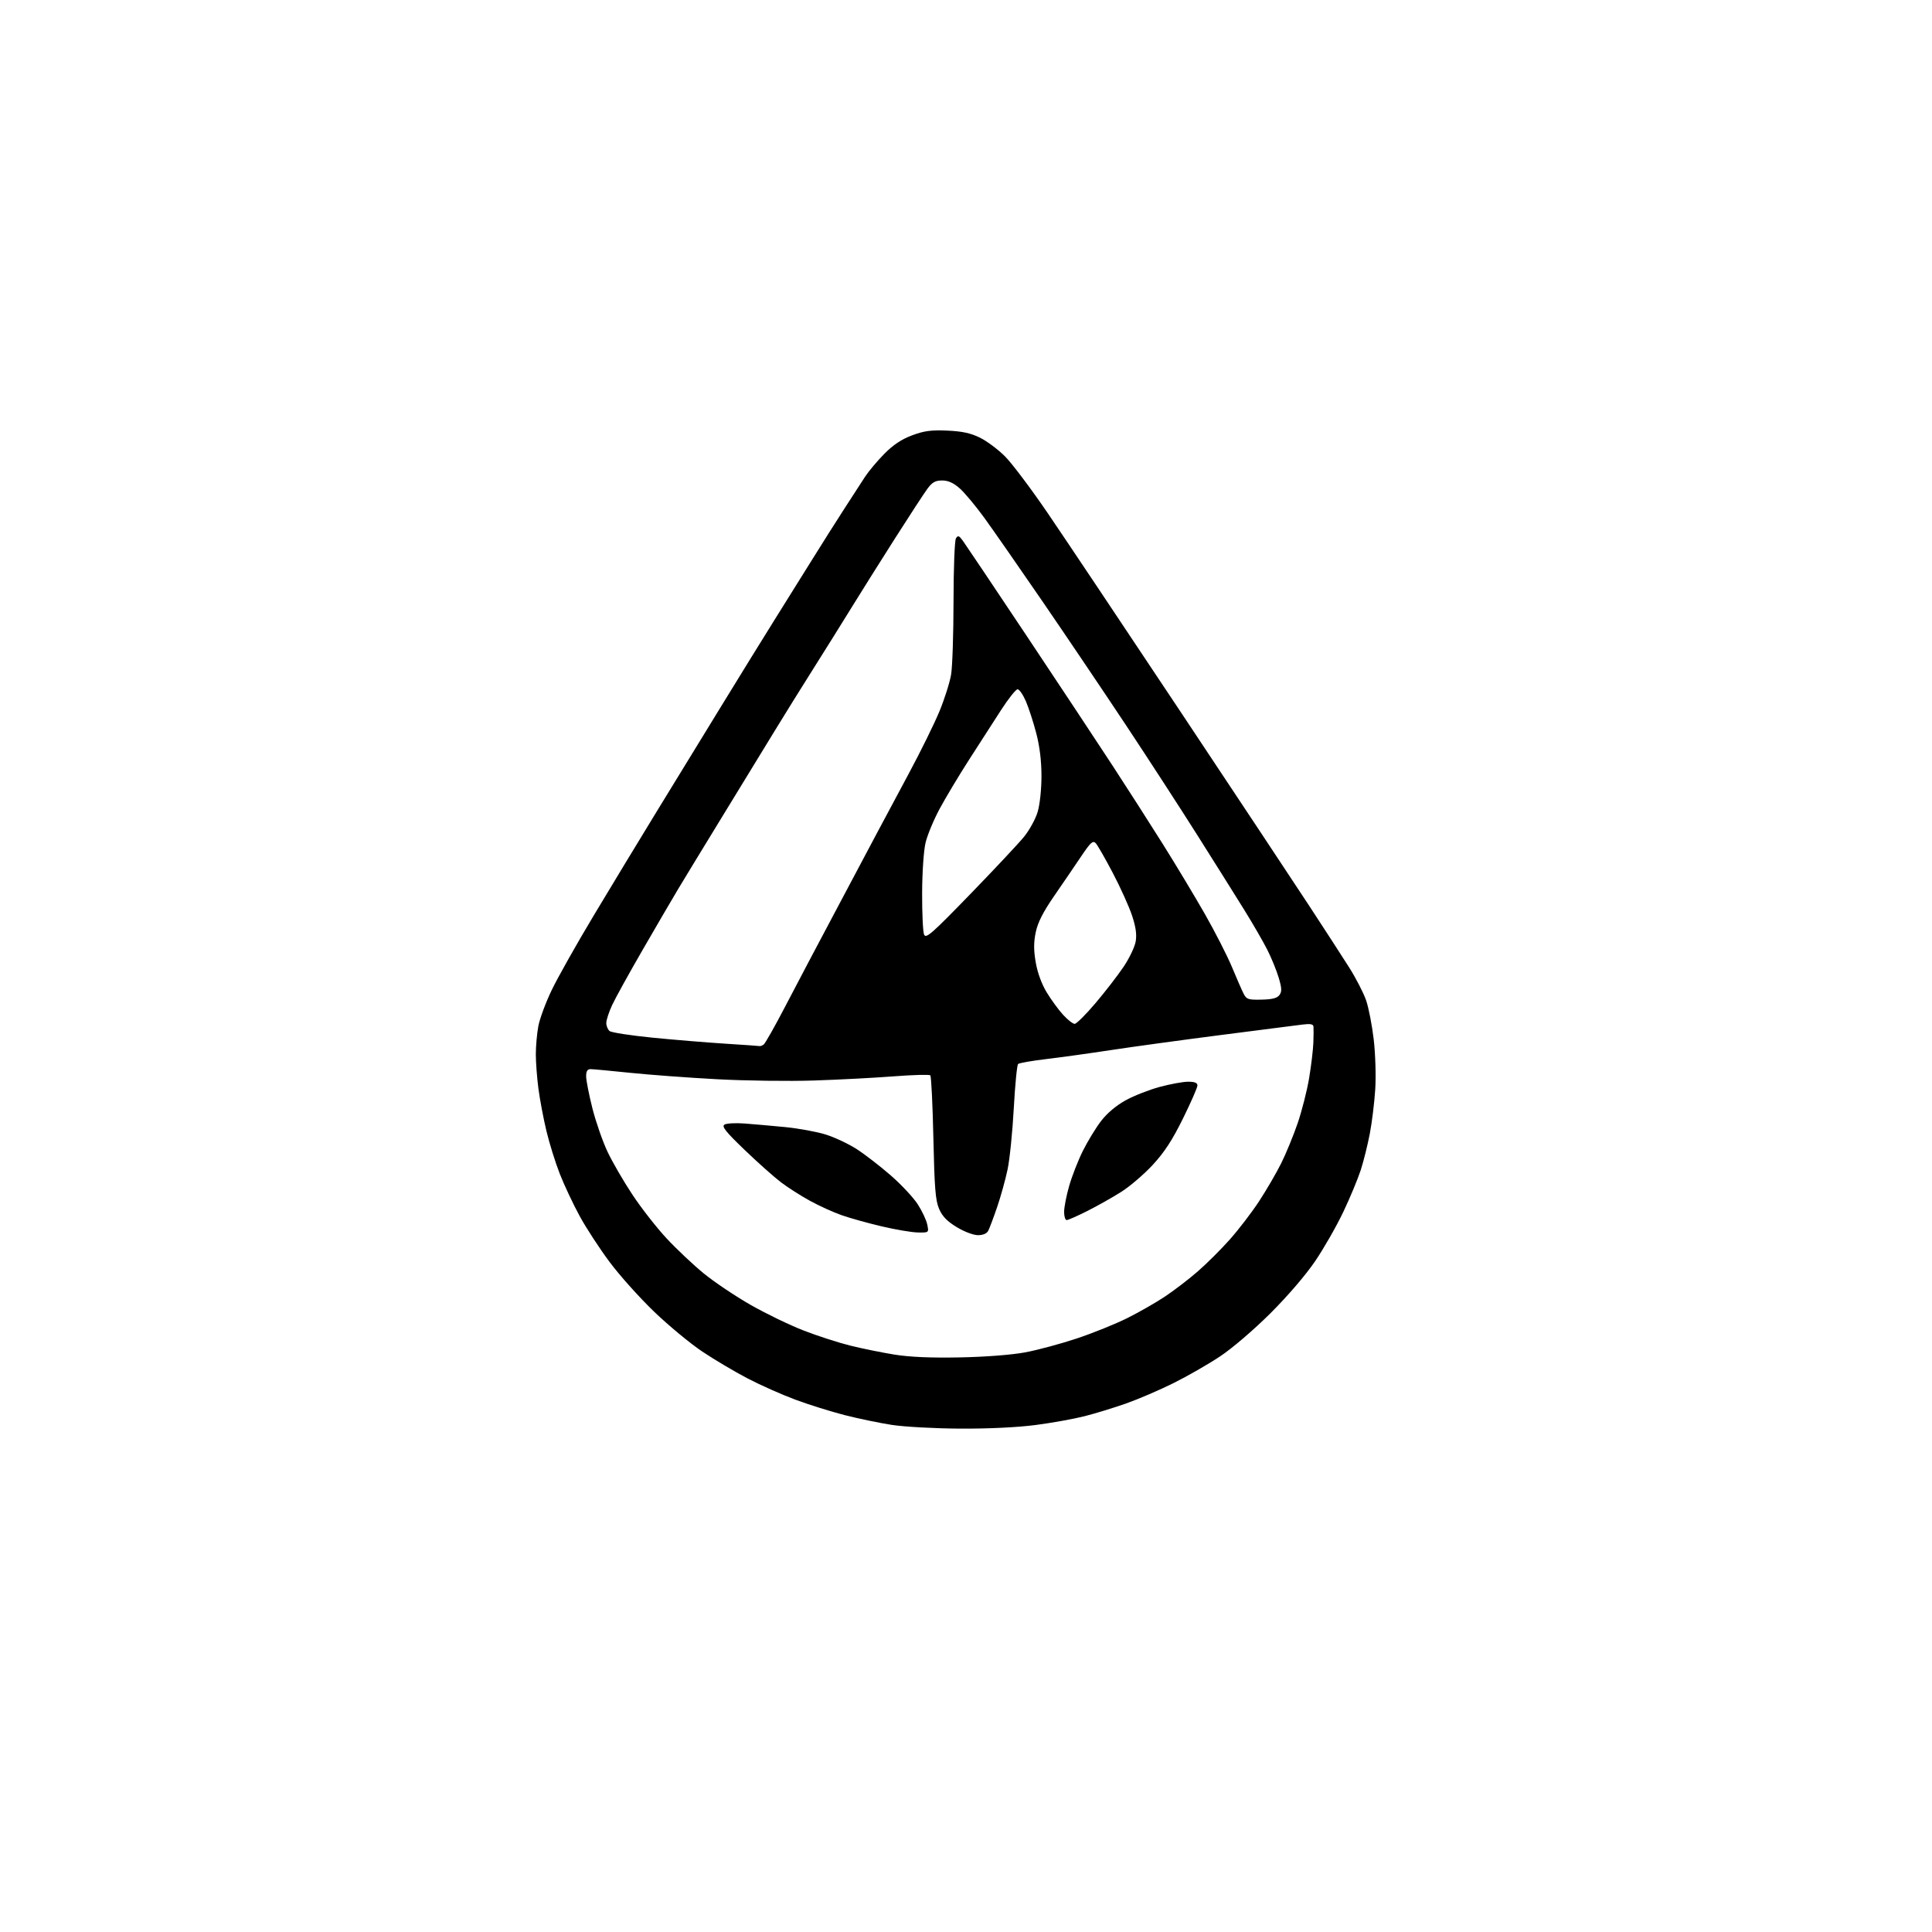 <?xml version="1.0" encoding="UTF-8" standalone="no"?>
<svg 
  version="1.1" 
  xmlns="http://www.w3.org/2000/svg" 
  xmlns:xlink="http://www.w3.org/1999/xlink" 
  xmlns:svg="http://www.w3.org/2000/svg"
  xmlns:rdf="http://www.w3.org/1999/02/22-rdf-syntax-ns#"
  xmlns:cc="http://creativecommons.org/ns#"
  xmlns:dc="http://purl.org/dc/elements/1.1/"
  viewBox="0 0 768 768"
  width="768"
  height="768"
>
<style>svg {background-color: white; }</style>"
<path stroke="none" fill="black" fill-rule="evenodd" d="M381.70,567.90C371.68,567.85 359.45,567.18 354.50,566.42C349.55,565.65 341.09,563.89 335.70,562.51C330.31,561.13 321.53,558.38 316.20,556.40C310.86,554.42 302.28,550.61 297.13,547.92C291.98,545.23 283.89,540.43 279.16,537.26C274.42,534.09 265.85,527.00 260.11,521.50C254.37,516.00 246.39,507.11 242.39,501.75C238.38,496.38 232.99,488.13 230.42,483.40C227.84,478.68 224.30,471.14 222.54,466.66C220.78,462.17 218.37,454.45 217.19,449.50C216.01,444.55 214.58,436.98 214.02,432.68C213.46,428.38 213.00,422.25 213.00,419.06C213.00,415.88 213.45,410.85 214.00,407.89C214.56,404.92 216.96,398.45 219.35,393.50C221.73,388.55 229.21,375.27 235.97,364.00C242.73,352.73 253.90,334.27 260.80,323.00C267.71,311.73 279.42,292.60 286.84,280.50C294.25,268.40 303.70,253.10 307.83,246.50C311.97,239.90 318.57,229.32 322.50,223.00C326.43,216.68 332.26,207.45 335.46,202.50C338.65,197.55 342.44,191.70 343.88,189.50C345.32,187.30 348.76,183.21 351.53,180.40C355.03,176.86 358.38,174.62 362.53,173.07C367.33,171.27 370.07,170.90 376.50,171.17C382.43,171.43 385.79,172.15 389.50,173.96C392.25,175.30 396.77,178.67 399.54,181.45C402.31,184.23 409.94,194.38 416.50,204.00C423.06,213.62 446.68,248.95 469.00,282.50C491.31,316.05 514.51,351.03 520.54,360.24C526.57,369.45 533.69,380.43 536.36,384.65C539.03,388.88 542.04,394.72 543.05,397.65C544.06,400.58 545.42,407.59 546.08,413.24C546.74,418.93 547.01,427.73 546.68,433.00C546.35,438.23 545.38,446.16 544.52,450.64C543.67,455.11 542.04,461.64 540.91,465.14C539.77,468.64 536.67,476.10 534.00,481.72C531.33,487.34 526.33,496.11 522.87,501.22C519.12,506.77 511.94,515.14 505.01,522.05C498.37,528.66 489.80,536.00 484.96,539.21C480.31,542.30 472.00,547.06 466.50,549.80C461.00,552.54 452.53,556.18 447.68,557.89C442.83,559.60 435.40,561.87 431.18,562.95C426.96,564.03 418.19,565.61 411.70,566.46C404.42,567.41 392.92,567.96 381.70,567.90zM381.50,539.59C391.73,539.39 402.09,538.59 407.50,537.59C412.45,536.67 421.73,534.17 428.11,532.04C434.50,529.91 443.50,526.27 448.11,523.97C452.73,521.66 459.43,517.83 463.00,515.46C466.57,513.09 472.43,508.62 476.00,505.52C479.57,502.42 485.38,496.65 488.89,492.69C492.40,488.74 497.64,481.90 500.52,477.50C503.40,473.10 507.33,466.35 509.26,462.50C511.18,458.65 514.14,451.45 515.84,446.50C517.53,441.55 519.59,433.45 520.41,428.50C521.23,423.55 521.98,417.25 522.08,414.50C522.18,411.75 522.20,408.88 522.13,408.12C522.03,407.09 520.92,406.88 517.75,407.28C515.41,407.57 500.90,409.43 485.50,411.41C470.10,413.39 450.30,416.10 441.50,417.44C432.70,418.78 421.00,420.40 415.50,421.05C410.00,421.71 405.14,422.56 404.71,422.96C404.27,423.36 403.50,431.30 402.99,440.61C402.49,449.91 401.38,460.83 400.53,464.87C399.68,468.91 397.81,475.65 396.37,479.86C394.93,484.06 393.34,488.29 392.84,489.25C392.26,490.36 390.77,491.00 388.76,491.00C386.97,491.00 383.31,489.62 380.33,487.81C376.48,485.48 374.59,483.52 373.31,480.56C371.86,477.20 371.47,472.34 371.03,452.33C370.74,439.04 370.19,427.85 369.81,427.47C369.43,427.10 362.91,427.27 355.31,427.86C347.72,428.45 333.40,429.20 323.50,429.52C313.60,429.85 296.27,429.62 285.00,429.01C273.73,428.41 258.20,427.26 250.50,426.46C242.80,425.66 235.71,425.00 234.75,425.00C233.49,425.00 233.00,425.80 233.00,427.87C233.00,429.45 234.13,435.18 235.50,440.61C236.88,446.04 239.59,453.81 241.52,457.88C243.45,461.95 247.89,469.61 251.39,474.89C254.88,480.18 260.99,487.99 264.97,492.27C268.94,496.54 275.61,502.82 279.79,506.24C283.97,509.65 292.34,515.27 298.39,518.72C304.45,522.18 313.92,526.76 319.45,528.90C324.98,531.05 333.34,533.75 338.03,534.91C342.72,536.07 350.59,537.67 355.53,538.47C361.61,539.45 369.97,539.81 381.50,539.59zM364.88,489.93C362.47,489.89 356.00,488.80 350.50,487.50C345.00,486.21 337.83,484.21 334.57,483.06C331.30,481.92 325.68,479.37 322.07,477.39C318.45,475.42 313.25,472.10 310.50,470.02C307.75,467.94 301.23,462.13 296.00,457.11C288.48,449.89 286.81,447.79 287.97,447.05C288.77,446.54 292.37,446.34 295.97,446.61C299.56,446.88 306.80,447.52 312.07,448.03C317.33,448.54 324.56,449.86 328.14,450.96C331.72,452.07 337.33,454.70 340.60,456.82C343.88,458.94 349.97,463.65 354.14,467.29C358.31,470.92 363.13,476.09 364.85,478.77C366.57,481.45 368.26,485.07 368.61,486.82C369.25,490.00 369.25,490.00 364.88,489.93zM424.02,485.00C423.46,485.00 423.00,483.54 423.00,481.75C423.00,479.96 423.89,475.35 424.99,471.50C426.08,467.65 428.54,461.35 430.45,457.50C432.37,453.65 435.64,448.29 437.72,445.59C440.07,442.52 443.74,439.44 447.45,437.39C450.72,435.59 456.83,433.19 461.02,432.06C465.21,430.93 470.29,430.00 472.32,430.00C474.91,430.00 476.00,430.44 476.00,431.49C476.00,432.31 473.41,438.22 470.25,444.63C466.00,453.24 462.86,458.06 458.22,463.07C454.77,466.80 449.13,471.63 445.69,473.80C442.25,475.98 436.20,479.38 432.24,481.38C428.29,483.37 424.59,485.00 424.02,485.00zM302.00,415.84C302.27,415.91 302.98,415.64 303.57,415.23C304.15,414.83 308.03,407.98 312.18,400.00C316.33,392.02 325.35,374.93 332.23,362.00C339.10,349.07 346.51,335.12 348.69,331.00C350.87,326.88 356.53,316.30 361.26,307.50C365.99,298.70 371.50,287.51 373.50,282.63C375.50,277.76 377.57,271.23 378.08,268.13C378.60,265.04 379.03,251.93 379.04,239.00C379.05,226.03 379.48,214.83 380.00,214.00C380.80,212.74 381.22,212.88 382.72,214.92C383.70,216.26 395.07,233.21 408.00,252.60C420.93,272.00 436.29,295.21 442.15,304.18C448.01,313.16 457.04,327.25 462.22,335.50C467.40,343.75 474.94,356.30 478.99,363.39C483.03,370.49 487.86,379.94 489.71,384.39C491.56,388.85 493.65,393.62 494.35,395.00C495.50,397.26 496.17,397.49 501.48,397.37C505.75,397.28 507.69,396.78 508.60,395.54C509.60,394.16 509.55,392.83 508.31,388.67C507.47,385.82 505.43,380.83 503.78,377.56C502.13,374.30 497.97,367.10 494.53,361.56C491.10,356.03 482.82,342.84 476.13,332.25C469.45,321.66 456.60,301.86 447.58,288.25C438.55,274.64 423.59,252.46 414.33,238.96C405.08,225.47 394.70,210.56 391.27,205.83C387.84,201.11 383.44,195.84 381.48,194.12C378.99,191.93 376.91,191.00 374.52,191.00C371.82,191.00 370.59,191.69 368.69,194.25C367.37,196.04 361.56,204.93 355.79,214.00C350.01,223.07 342.24,235.45 338.51,241.50C334.78,247.55 328.04,258.35 323.52,265.50C318.99,272.65 312.00,283.90 307.97,290.50C303.94,297.10 294.58,312.40 287.18,324.50C279.77,336.60 271.83,349.65 269.52,353.50C267.22,357.35 260.91,368.15 255.51,377.50C250.10,386.85 244.63,396.75 243.35,399.50C242.07,402.25 241.02,405.46 241.01,406.63C241.00,407.80 241.59,409.25 242.32,409.85C243.04,410.45 250.80,411.64 259.57,412.51C268.33,413.37 281.35,414.44 288.50,414.89C295.65,415.34 301.73,415.77 302.00,415.84zM427.20,407.00C427.91,407.00 431.65,403.28 435.49,398.75C439.34,394.21 444.35,387.72 446.64,384.32C448.93,380.92 451.10,376.38 451.46,374.22C451.93,371.44 451.50,368.44 449.99,363.90C448.82,360.38 445.38,352.77 442.35,347.00C439.32,341.23 436.26,335.89 435.54,335.15C434.44,334.02 433.50,334.88 429.86,340.30C427.46,343.88 422.66,350.92 419.18,355.96C414.65,362.53 412.55,366.65 411.73,370.55C410.88,374.60 410.88,377.66 411.72,382.57C412.42,386.66 414.07,391.16 416.07,394.47C417.85,397.40 420.78,401.42 422.60,403.40C424.41,405.38 426.48,407.00 427.20,407.00zM385.63,355.50C395.23,345.60 404.86,335.33 407.03,332.68C409.19,330.04 411.65,325.57 412.48,322.75C413.36,319.81 414.00,313.76 414.00,308.51C414.00,302.47 413.29,296.68 411.92,291.44C410.78,287.08 408.92,281.37 407.80,278.75C406.67,276.14 405.19,274.00 404.51,274.00C403.83,274.00 400.87,277.71 397.94,282.25C395.00,286.79 389.28,295.68 385.22,302.00C381.16,308.32 375.90,317.10 373.53,321.50C371.16,325.90 368.64,331.98 367.92,335.00C367.18,338.13 366.59,346.75 366.56,355.00C366.53,362.98 366.88,370.40 367.33,371.50C368.07,373.25 370.34,371.26 385.63,355.50z" />

</svg>